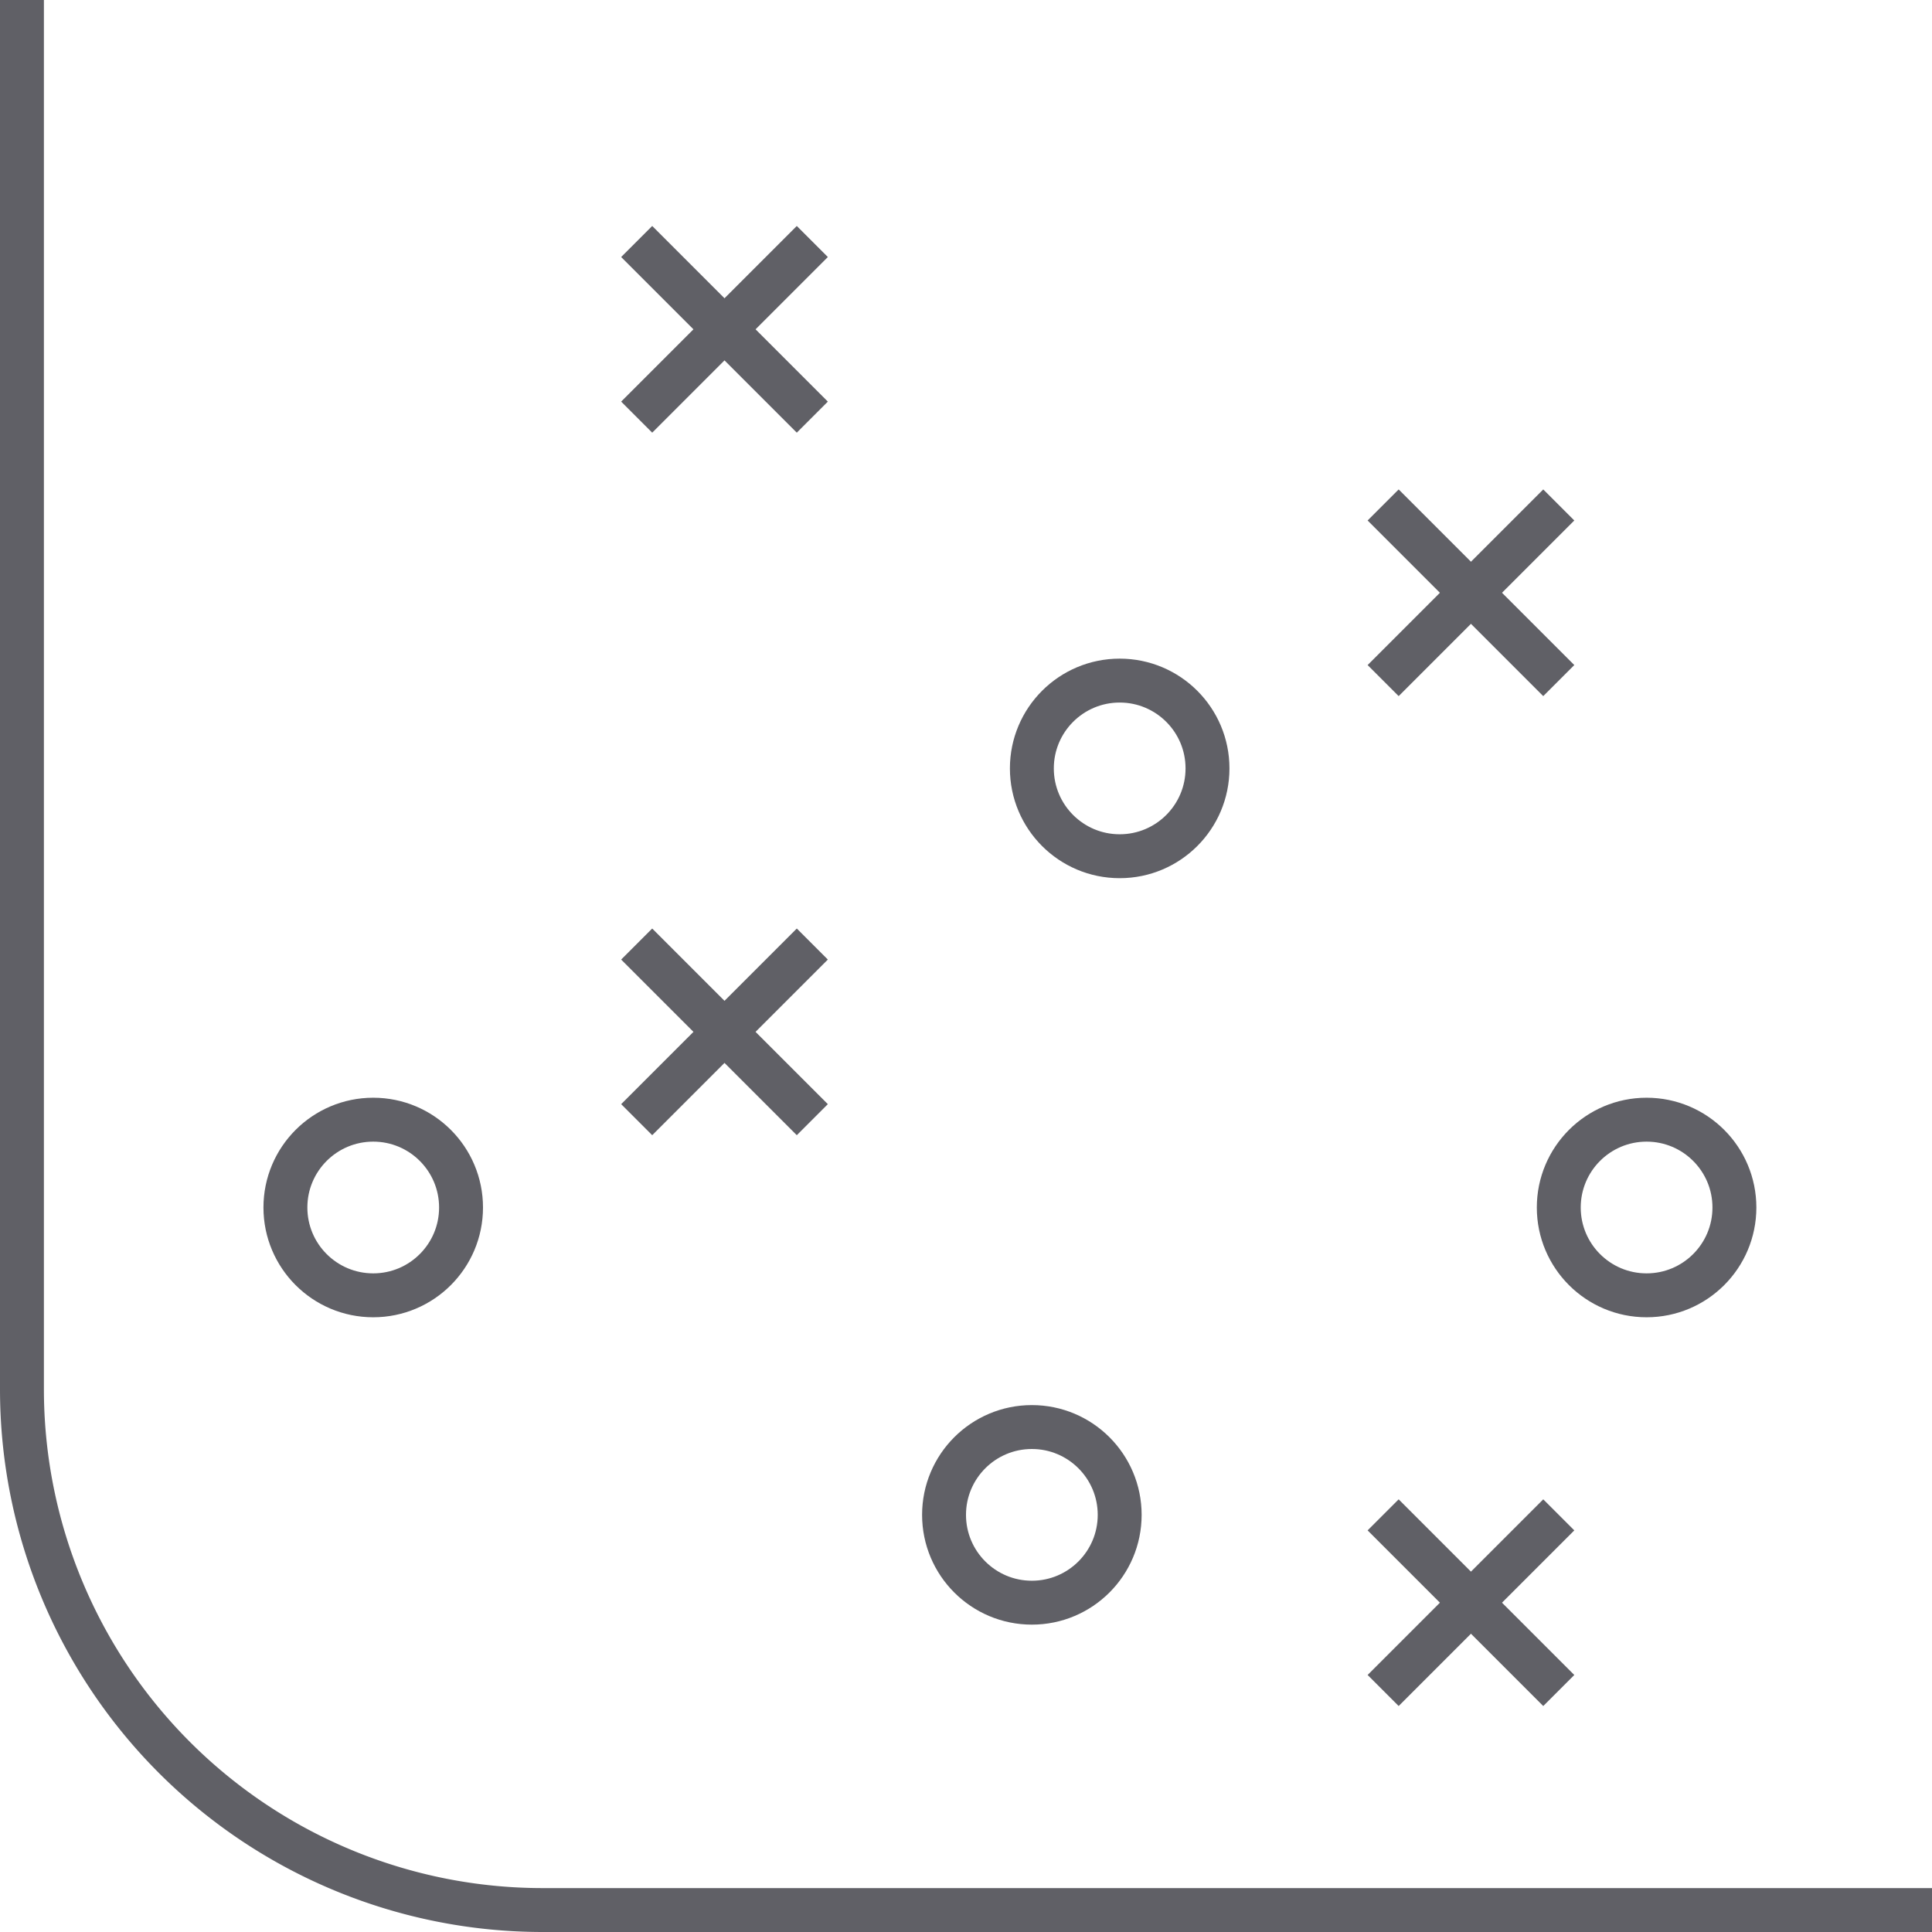 <svg xmlns="http://www.w3.org/2000/svg" viewBox="0 0 44 44"><defs><style>.cls-1{fill:none;stroke:#606066;stroke-miterlimit:10;}</style></defs><g id="Layer_2" data-name="Layer 2"><g id="icons"><path class="cls-1" d="M.5,0V31.64A11.86,11.86,0,0,0,12.36,43.5H44"/><circle class="cls-1" cx="23.5" cy="34.5" r="2"/><circle class="cls-1" cx="25.5" cy="17.5" r="2"/><circle class="cls-1" cx="8.5" cy="27.5" r="2"/><circle class="cls-1" cx="37.5" cy="27.5" r="2"/><line class="cls-1" x1="35.5" y1="11.5" x2="31.5" y2="15.5"/><line class="cls-1" x1="31.5" y1="11.5" x2="35.5" y2="15.5"/><line class="cls-1" x1="35.5" y1="34.5" x2="31.5" y2="38.5"/><line class="cls-1" x1="31.5" y1="34.5" x2="35.5" y2="38.5"/><line class="cls-1" x1="18.5" y1="5.5" x2="14.5" y2="9.5"/><line class="cls-1" x1="14.5" y1="5.5" x2="18.5" y2="9.5"/><line class="cls-1" x1="18.5" y1="21.5" x2="14.5" y2="25.5"/><line class="cls-1" x1="14.5" y1="21.5" x2="18.5" y2="25.5"/></g></g></svg>